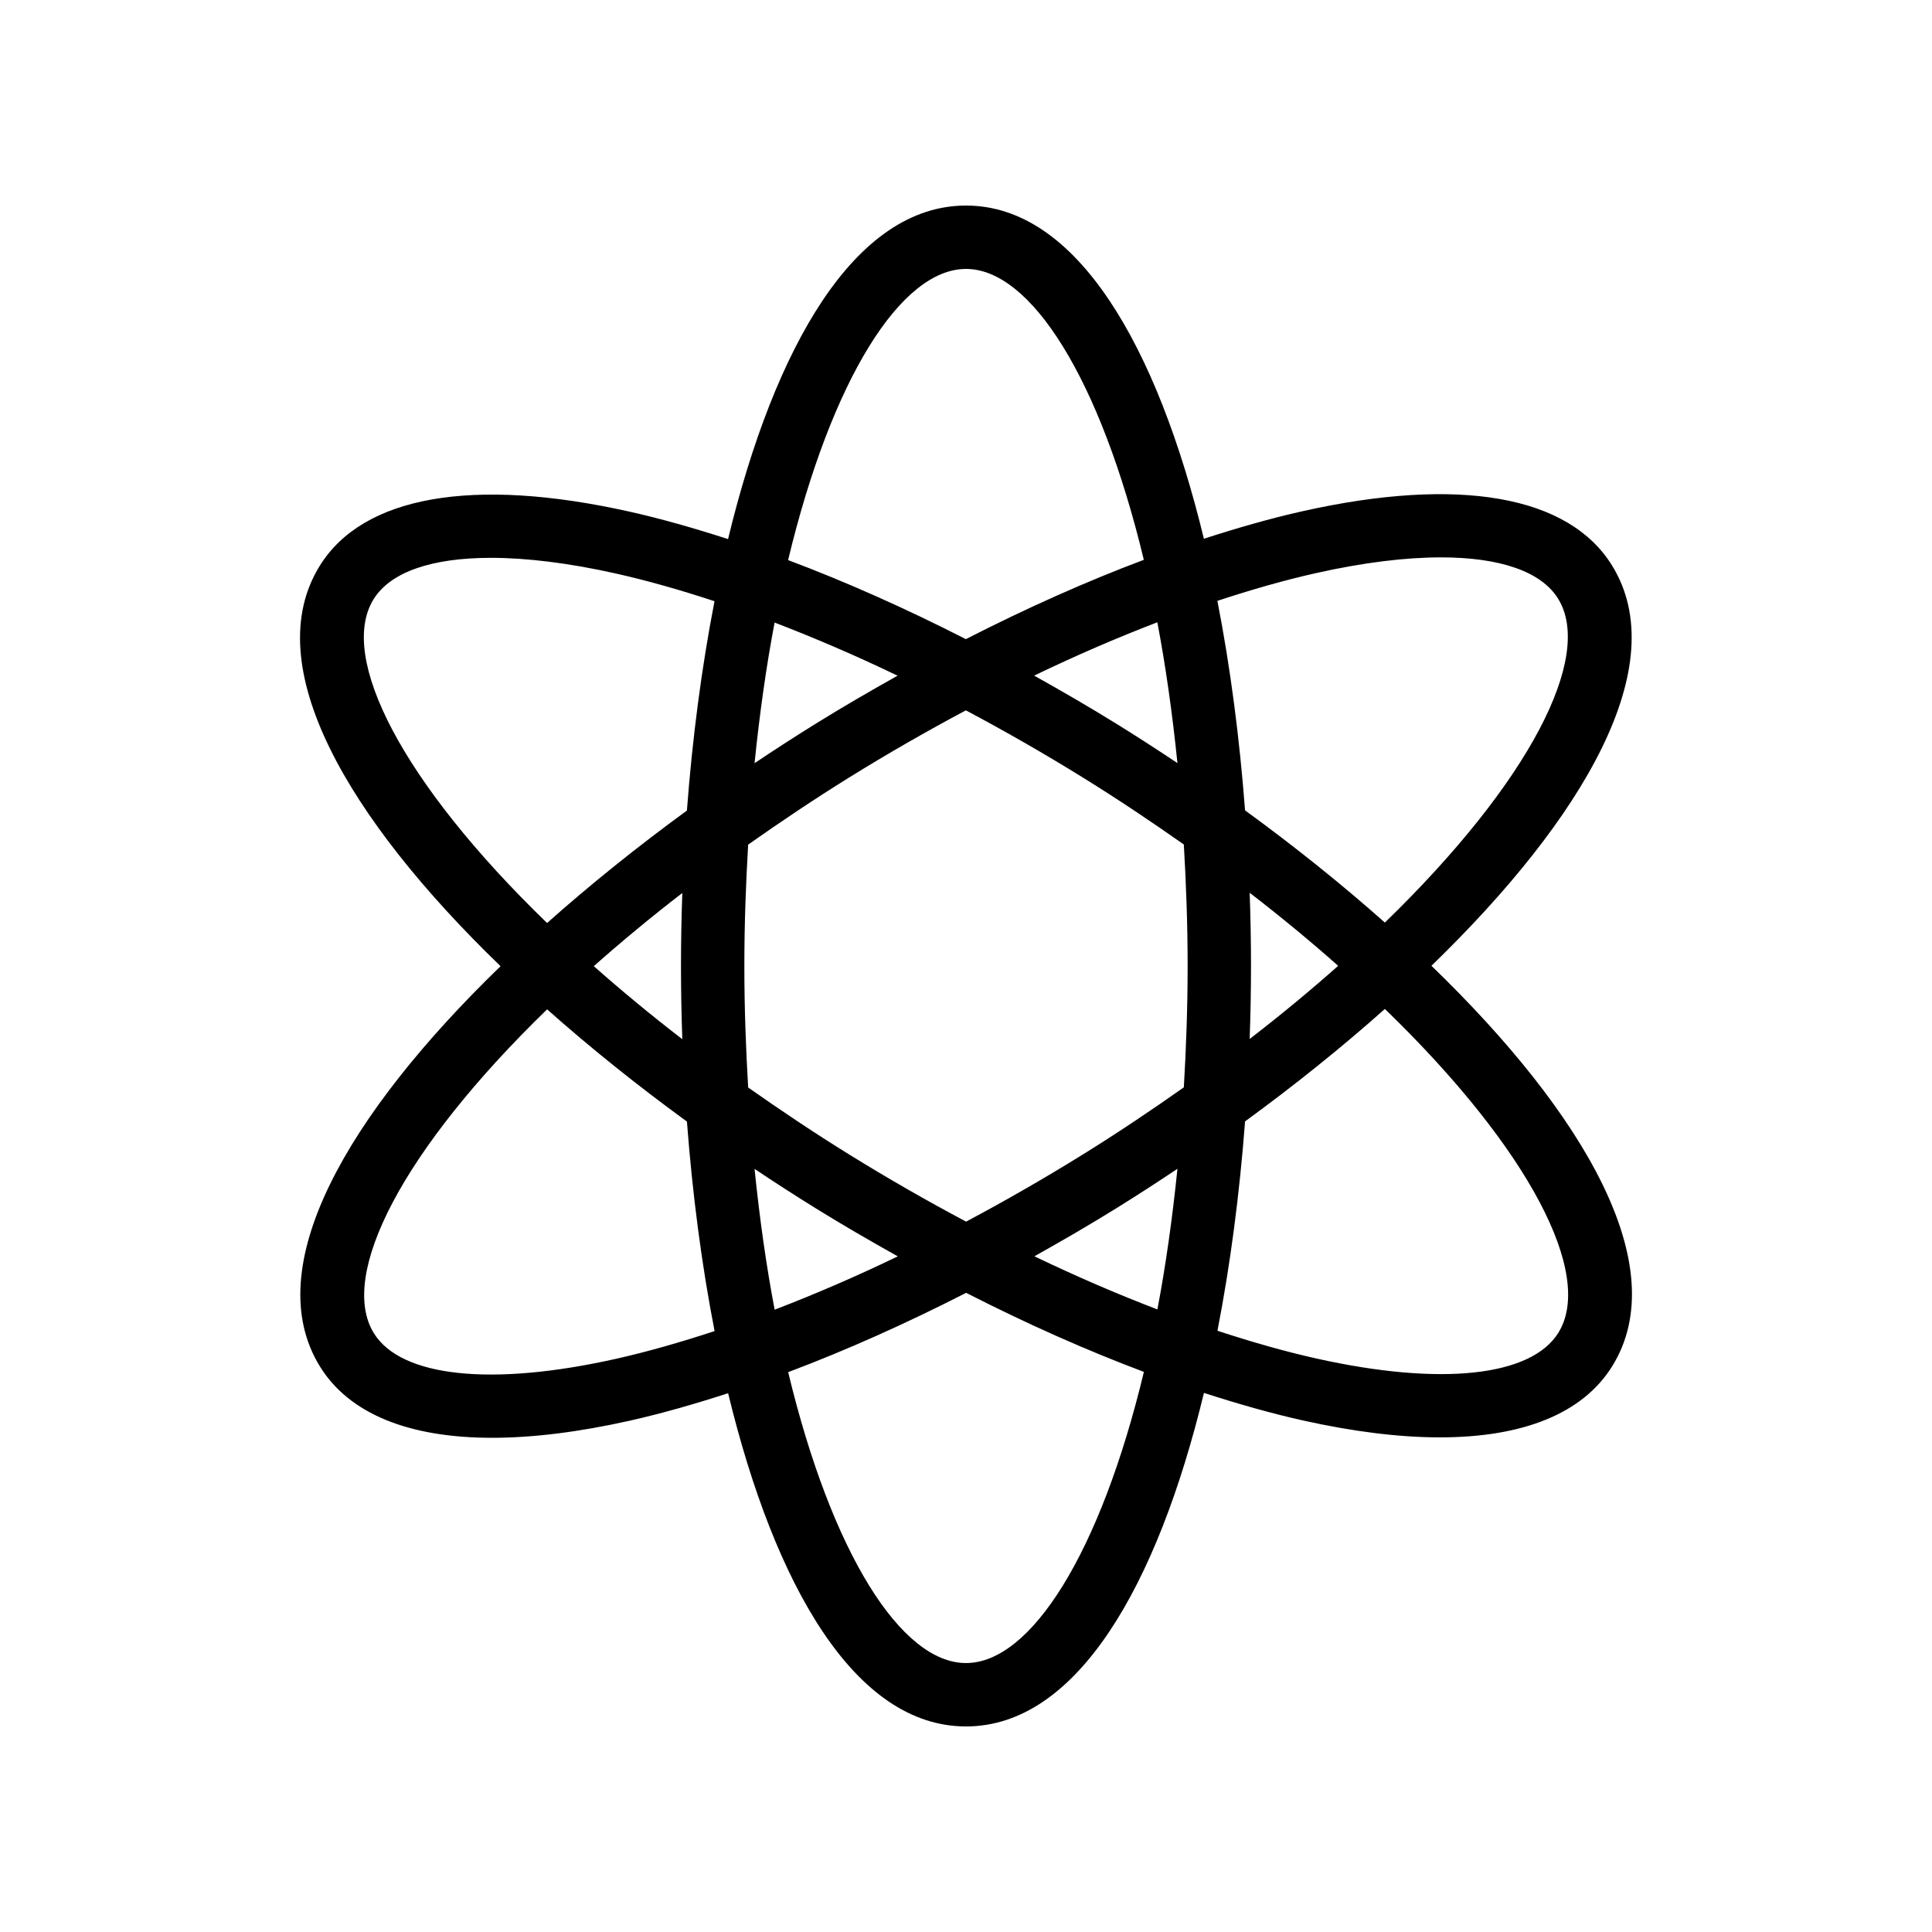 <?xml version="1.0" encoding="UTF-8"?>
<!-- Uploaded to: ICON Repo, www.svgrepo.com, Generator: ICON Repo Mixer Tools -->
<svg fill="#000000" width="800px" height="800px" version="1.1" viewBox="144 144 512 512" xmlns="http://www.w3.org/2000/svg">
 <path d="m571.19 293.83c-11.477-18.523-40.598-23.629-82.031-14.348-8.375 1.875-17.145 4.383-26.117 7.293-12.34-50.953-33.625-88.301-63.043-88.301-29.434 0-50.727 37.391-63.059 88.391-9.008-2.914-17.805-5.422-26.211-7.297-41.445-9.254-70.562-4.117-82.016 14.414-16.305 26.367 7.371 66.863 47.938 106.07-40.531 39.242-64.168 79.758-47.844 106.11 7.734 12.484 23.477 18.867 45.605 18.867 10.711 0 22.914-1.496 36.43-4.523 8.375-1.875 17.145-4.383 26.117-7.293 12.336 50.957 33.617 88.309 63.039 88.309 29.434 0 50.727-37.391 63.059-88.391 9.008 2.914 17.805 5.422 26.211 7.297 13.473 3.004 25.641 4.488 36.324 4.488 22.176 0 37.957-6.398 45.691-18.906 16.305-26.367-7.371-66.863-47.938-106.07 40.527-39.242 64.168-79.758 47.844-106.11zm-171.19-78.562c17.195 0 35.59 29.121 47.125 77.09-15.297 5.758-31.133 12.824-47.16 21.02-16.012-8.168-31.828-15.211-47.109-20.949 11.531-48.016 29.938-77.16 47.145-77.16zm58.734 184.73c0 11.113-0.398 21.781-1.008 32.164-8.496 5.984-17.348 11.945-26.785 17.801-10.289 6.383-20.629 12.305-30.914 17.785-10.289-5.473-20.633-11.387-30.926-17.758-9.453-5.852-18.32-11.809-26.832-17.793-0.609-10.395-1.008-21.074-1.008-32.199 0-11.113 0.398-21.781 1.008-32.164 8.496-5.984 17.348-11.945 26.785-17.801 10.289-6.383 20.629-12.305 30.914-17.785 10.289 5.473 20.633 11.387 30.926 17.758 9.453 5.852 18.32 11.809 26.832 17.793 0.609 10.391 1.008 21.07 1.008 32.199zm16.441-19.402c8.422 6.481 16.215 12.945 23.457 19.355-7.242 6.422-15.035 12.895-23.457 19.387 0.23-6.453 0.352-12.91 0.352-19.344 0-6.449-0.121-12.926-0.352-19.398zm-35.387 83.633c5.461-3.387 10.883-6.894 16.246-10.488-1.344 13.199-3.113 25.711-5.312 37.27-10.629-4.07-21.523-8.762-32.59-14.082 7.227-4.051 14.457-8.234 21.656-12.699zm-57.859 12.719c-11.082 5.34-21.996 10.051-32.641 14.133-2.203-11.57-3.977-24.098-5.324-37.316 5.379 3.598 10.816 7.109 16.297 10.5 7.203 4.461 14.438 8.641 21.668 12.684zm-57.109-57.551c-8.422-6.481-16.215-12.945-23.457-19.355 7.242-6.422 15.035-12.895 23.457-19.387-0.23 6.453-0.352 12.91-0.352 19.344 0 6.449 0.121 12.926 0.352 19.398zm19.145-73.145c1.344-13.199 3.113-25.711 5.312-37.27 10.629 4.07 21.523 8.762 32.59 14.082-7.227 4.051-14.457 8.234-21.656 12.703-5.465 3.387-10.887 6.891-16.246 10.484zm95.77-10.523c-7.203-4.461-14.438-8.637-21.668-12.684 11.082-5.34 21.996-10.051 32.641-14.133 2.203 11.57 3.977 24.098 5.324 37.316-5.379-3.598-10.816-7.109-16.297-10.5zm-196.74-32.914c4.484-7.254 15.48-10.984 31.109-10.984 9.438 0 20.57 1.359 32.969 4.125 8.406 1.875 17.223 4.391 26.281 7.371-3.426 17.578-5.867 36.348-7.316 55.48-13.086 9.555-25.578 19.578-37.055 29.801-38.367-37.137-55.477-70.449-45.988-85.793zm64.176 201.3c-32.934 7.367-56.887 4.828-64.086-6.797-9.5-15.336 7.578-48.664 45.91-85.832 11.477 10.203 23.965 20.203 37.051 29.742 1.449 19.148 3.898 37.93 7.328 55.52-9.035 2.973-17.824 5.492-26.203 7.367zm92.828 80.609c-17.195 0-35.59-29.121-47.125-77.09 15.297-5.758 31.133-12.824 47.16-21.02 16.012 8.168 31.828 15.211 47.109 20.949-11.535 48.012-29.941 77.16-47.145 77.16zm157-87.551c-7.195 11.633-31.156 14.195-64.078 6.859-8.406-1.875-17.223-4.391-26.281-7.371 3.426-17.578 5.867-36.348 7.316-55.48 13.086-9.555 25.578-19.578 37.055-29.801 38.371 37.137 55.477 70.449 45.988 85.793zm-83.047-138.42c-1.449-19.148-3.898-37.93-7.328-55.52 9.031-2.977 17.82-5.496 26.203-7.371 12.438-2.785 23.594-4.152 33.055-4.152 15.578 0 26.551 3.715 31.031 10.949 9.5 15.336-7.578 48.664-45.91 85.832-11.477-10.199-23.965-20.199-37.051-29.738z"/>
</svg>